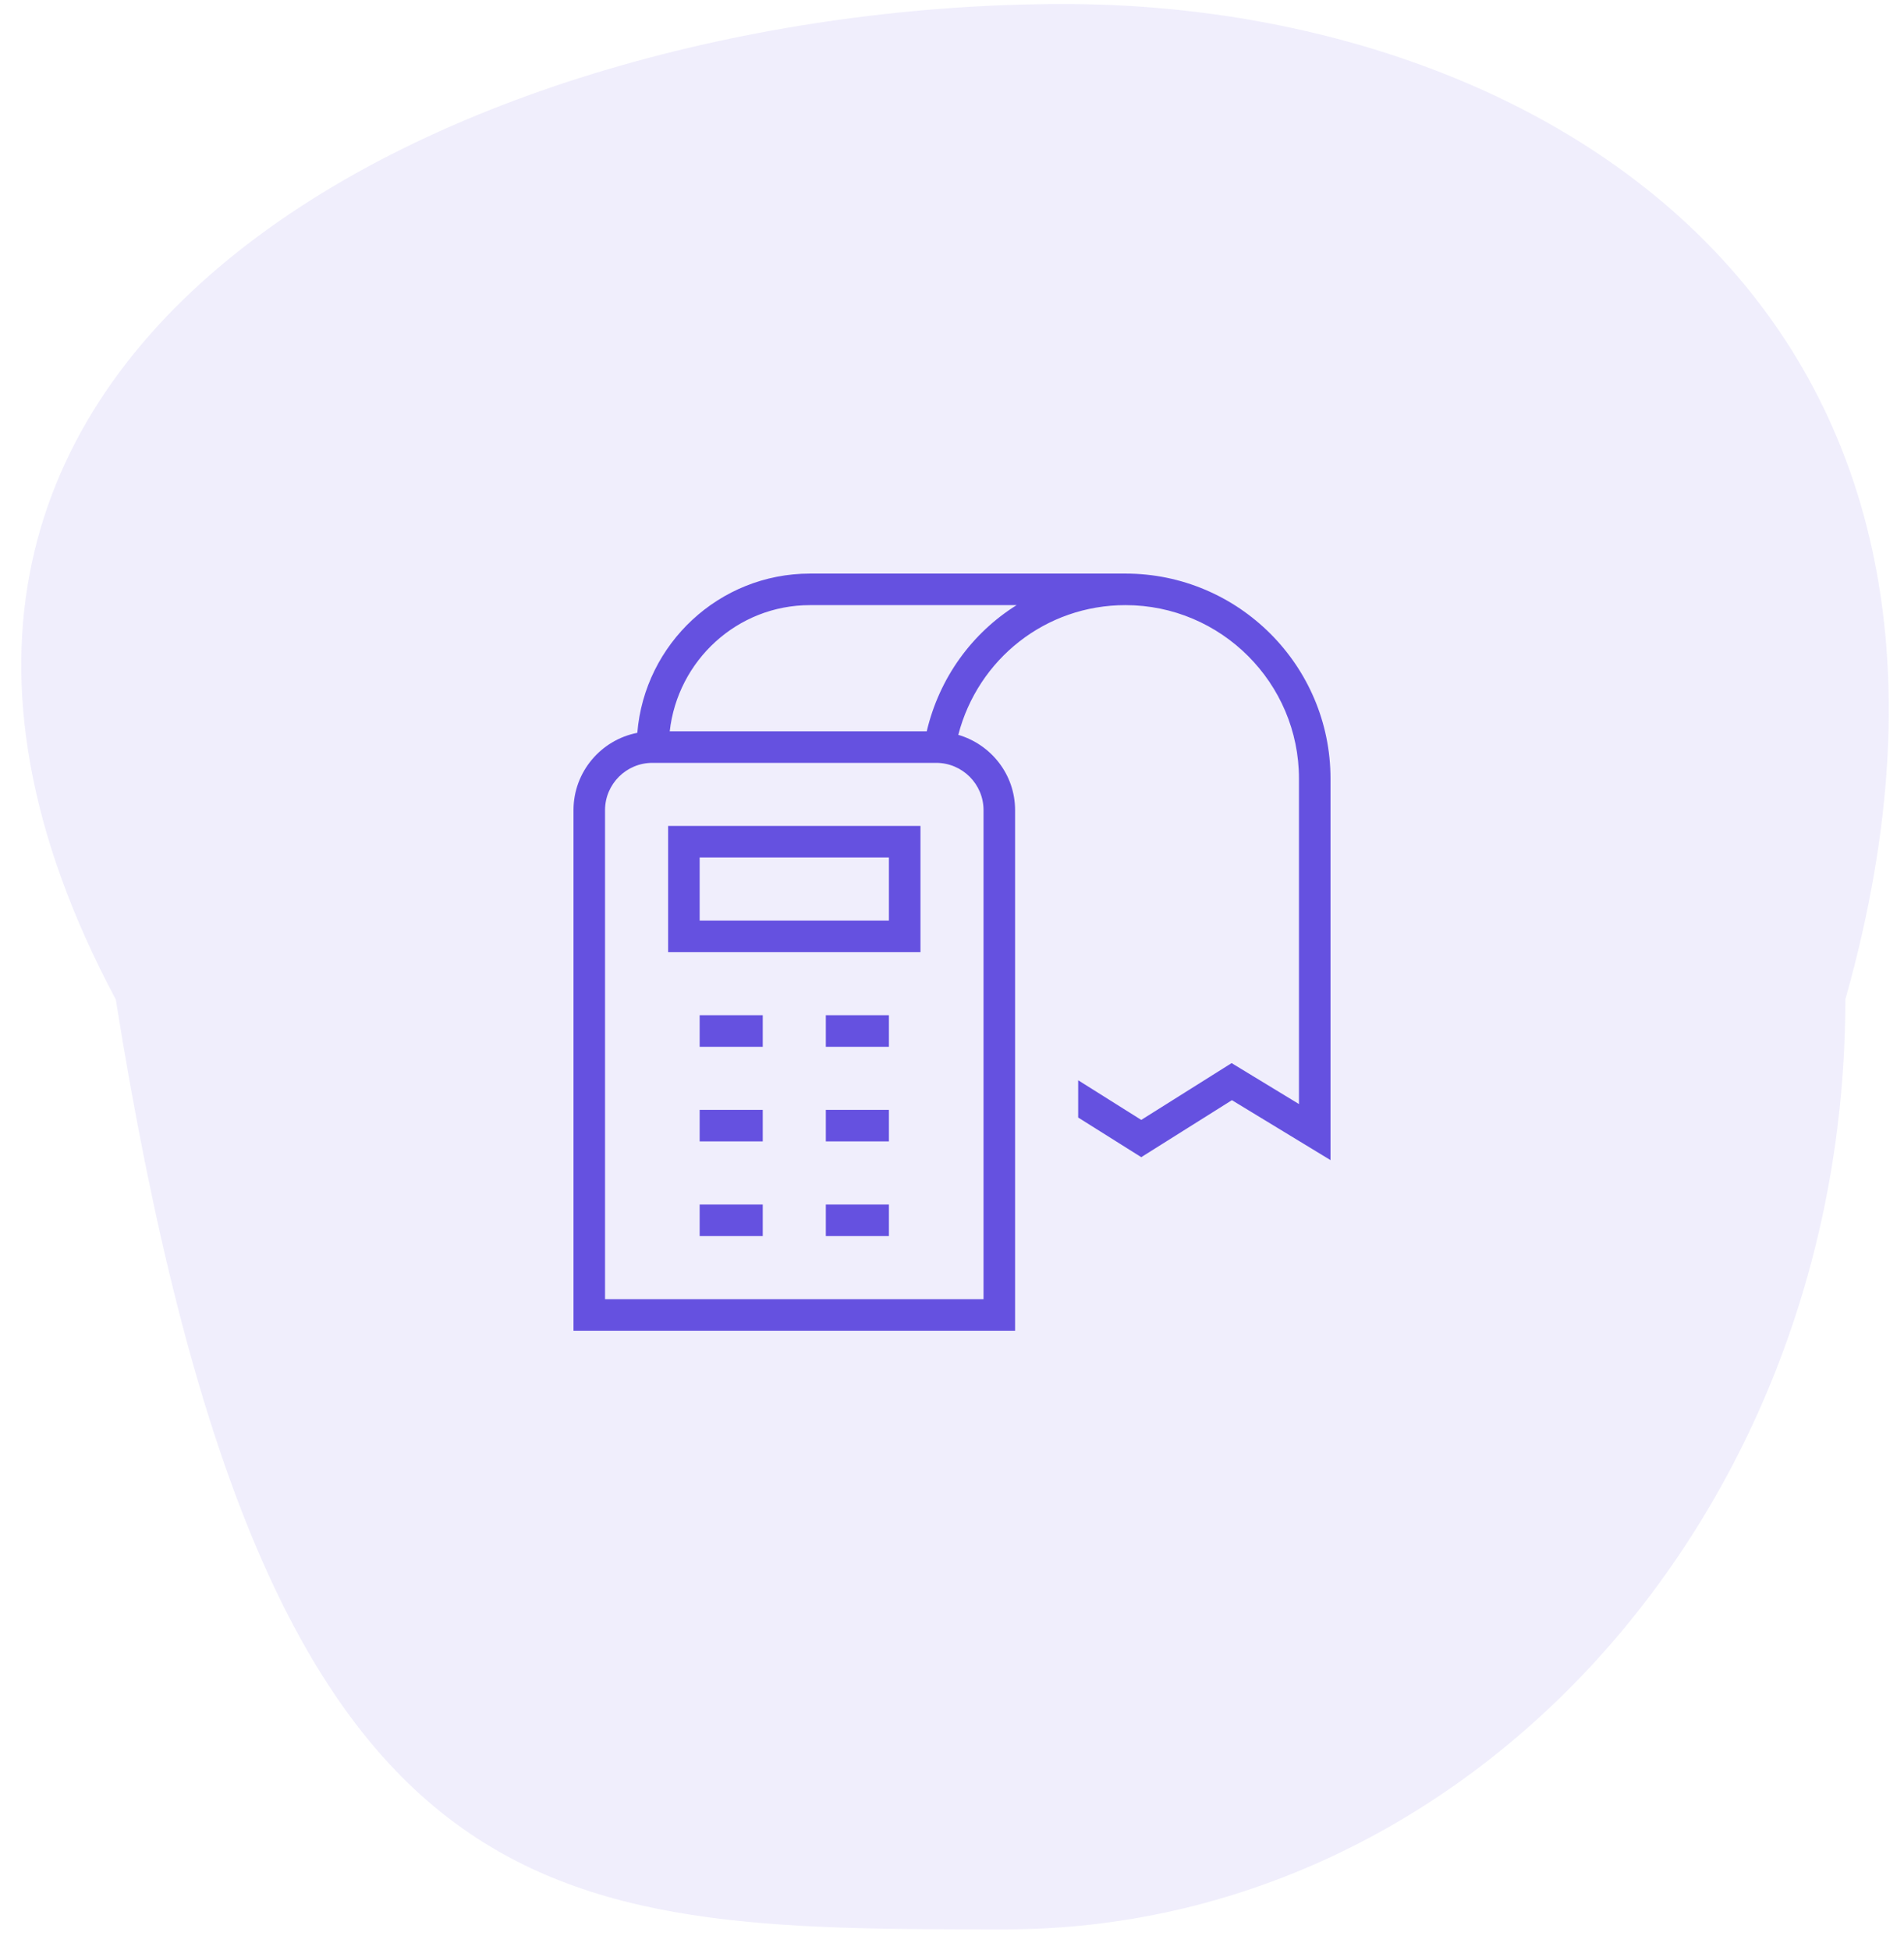<svg width="83" height="85" viewBox="0 0 83 85" fill="none" xmlns="http://www.w3.org/2000/svg">
<g clip-path="url(#clip0_879_118)">
<path d="M5.048 43.564C11.511 84.093 23.598 84.093 43.822 84.093C64.047 84.093 80.442 65.947 80.442 43.564C89.058 13.048 66.632 0.174 46.407 0.174C20.989 0.174 -10.461 14.478 5.048 43.564Z" fill="#6551E0" fill-opacity="0.1"/>
<g clip-path="url(#clip1_879_118)">
<path d="M29.125 41.5H40.125V36H29.125V41.5ZM30.5 37.375H38.75V40.125H30.5V37.375ZM49.062 25H35.312C31.352 25 28.099 28.062 27.782 31.941C26.199 32.249 25 33.641 25 35.312V58H44.25V35.312C44.25 33.752 43.2 32.447 41.774 32.029C42.633 28.724 45.58 26.375 49.062 26.375C53.231 26.375 56.625 29.768 56.625 33.938V48.121L53.689 46.336L49.75 48.812L47 47.084V48.708L49.75 50.436L53.702 47.952L58 50.564V33.938C58 29.009 53.99 25 49.062 25ZM42.875 35.312V56.625H26.375V35.312C26.375 34.175 27.3 33.25 28.438 33.25H40.812C41.95 33.25 42.875 34.175 42.875 35.312ZM40.399 31.875H29.195C29.542 28.79 32.136 26.375 35.312 26.375H44.317C42.377 27.589 40.951 29.533 40.399 31.875ZM30.5 44.25H33.25V45.625H30.5V44.25ZM36 44.25H38.75V45.625H36V44.25ZM30.5 48.375H33.25V49.75H30.5V48.375ZM36 48.375H38.75V49.75H36V48.375ZM30.5 52.5H33.25V53.875H30.5V52.5ZM36 52.5H38.75V53.875H36V52.5Z" fill="#6551E0"/>
</g>
</g>
<defs>
<clipPath id="clip0_879_118">
<rect width="83" height="85" fill="white"/>
</clipPath>
<clipPath id="clip1_879_118">
<rect width="33" height="33" fill="white" transform="translate(25 25)"/>
</clipPath>
</defs>
</svg>
